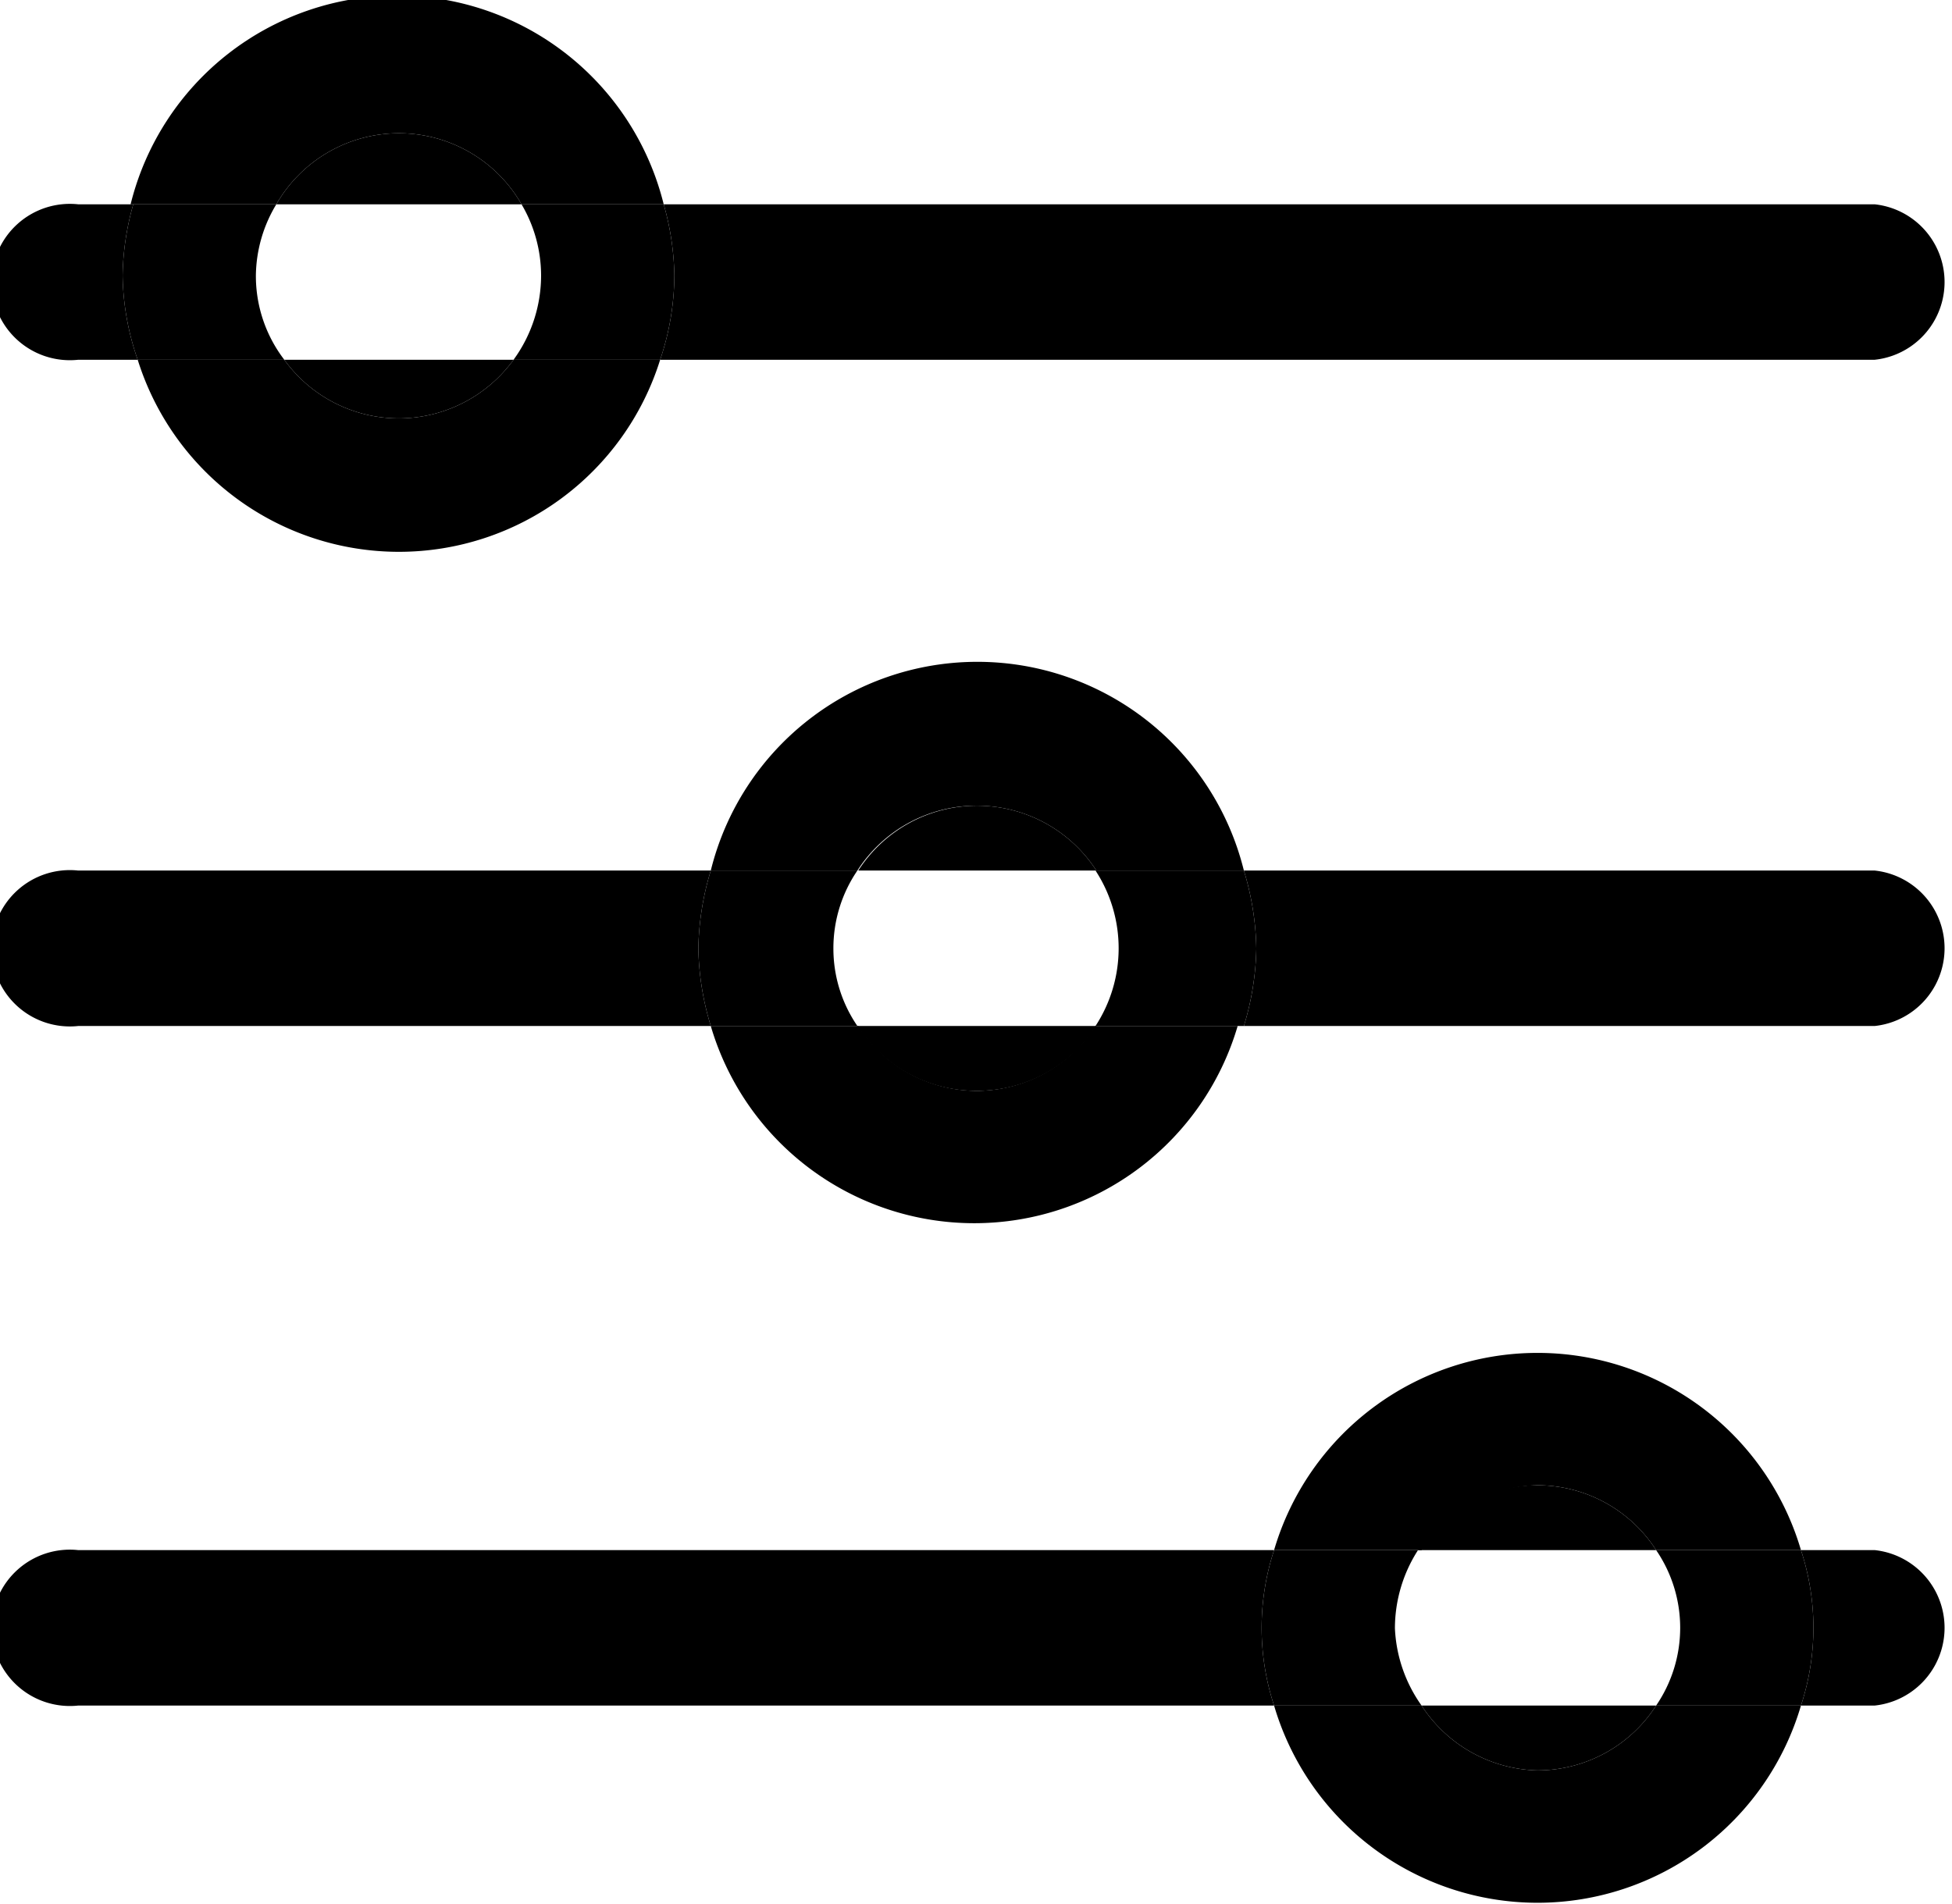 <svg xmlns="http://www.w3.org/2000/svg" viewBox="0 0 21.97 21.43"><defs><style>.cls-1{fill:none;}</style></defs><title>filter-ico</title><g id="Слой_2" data-name="Слой 2"><g id="Layer_1" data-name="Layer 1"><path  d="M4.49,4.71a1.6,1.6,0,0,0,1.29-.66H3.2A1.59,1.59,0,0,0,4.49,4.71Z"/><path  d="M11,12.28a1.6,1.6,0,0,0,1.34-.73H9.65A1.59,1.59,0,0,0,11,12.28Z"/><path   d="M11,9.07a1.59,1.59,0,0,0-1.34.73h2.68A1.6,1.6,0,0,0,11,9.07Z"/><path   d="M17.3,19.93a1.59,1.59,0,0,0,1.34-.73H16A1.6,1.6,0,0,0,17.3,19.93Z"/><path   d="M17.3,16.72a1.6,1.6,0,0,0-1.34.73h2.68A1.59,1.59,0,0,0,17.3,16.72Z"/><path   d="M4.49,1.5a1.59,1.59,0,0,0-1.38.8H5.87A1.59,1.59,0,0,0,4.49,1.5Z"/><path d="M.88,4.05h.67a3,3,0,0,1-.17-.95,3.1,3.1,0,0,1,.12-.8H.88a.88.88,0,1,0,0,1.75Z"/><path d="M7.43,4.05H21.1a.88.88,0,0,0,0-1.75H7.47a3.1,3.1,0,0,1,.12.8A3,3,0,0,1,7.43,4.05Z"/><path d="M14.34,17.45H.88a.88.88,0,1,0,0,1.75H14.34a2.8,2.8,0,0,1,0-1.75Z"/><path d="M21.1,17.45h-.83a2.8,2.8,0,0,1,0,1.75h.83a.88.88,0,0,0,0-1.75Z"/><path d="M21.1,9.8H14a3.18,3.18,0,0,1,.14.88,3.17,3.17,0,0,1-.14.87H21.1a.88.88,0,0,0,0-1.75Z"/><path d="M8,9.8H.88a.88.88,0,1,0,0,1.75H8a3.17,3.17,0,0,1-.14-.87A3.18,3.18,0,0,1,8,9.8Z"/><path d="M4.49,4.71A1.59,1.59,0,0,1,3.2,4.05H1.55a3.08,3.08,0,0,0,5.88,0H5.78A1.6,1.6,0,0,1,4.49,4.71Z"/><path d="M4.49,1.5a1.59,1.59,0,0,1,1.38.8h1.6a3.09,3.09,0,0,0-6,0H3.11A1.59,1.59,0,0,1,4.49,1.5Z"/><path d="M1.55,4.05H3.2a1.55,1.55,0,0,1-.32-.95,1.58,1.58,0,0,1,.23-.8H1.5a3.1,3.1,0,0,0-.12.8A3,3,0,0,0,1.55,4.05Z"/><path d="M6.09,3.1a1.61,1.61,0,0,1-.31.95H7.43a3,3,0,0,0,.16-.95,3.1,3.1,0,0,0-.12-.8H5.87A1.58,1.58,0,0,1,6.09,3.1Z"/><path d="M11,12.28a1.59,1.59,0,0,1-1.34-.73H8a3.09,3.09,0,0,0,5.93,0H12.33A1.6,1.6,0,0,1,11,12.28Z"/><path d="M11,9.07a1.6,1.6,0,0,1,1.34.73H14A3.09,3.09,0,0,0,8,9.8H9.65A1.59,1.59,0,0,1,11,9.07Z"/><path d="M9.38,10.68a1.55,1.55,0,0,1,.27-.88H8a3.18,3.18,0,0,0-.14.88,3.17,3.17,0,0,0,.14.87H9.65A1.54,1.54,0,0,1,9.38,10.68Z"/><path d="M14,9.8H12.33a1.6,1.6,0,0,1,0,1.75H14a3.17,3.17,0,0,0,.14-.87A3.18,3.18,0,0,0,14,9.8Z"/><path d="M17.3,19.93A1.6,1.6,0,0,1,16,19.2H14.34a3.09,3.09,0,0,0,5.93,0H18.64A1.59,1.59,0,0,1,17.3,19.93Z"/><path d="M17.3,16.72a1.59,1.59,0,0,1,1.34.73h1.63a3.09,3.09,0,0,0-5.93,0H16A1.6,1.6,0,0,1,17.3,16.72Z"/><path d="M20.27,17.45H18.64a1.55,1.55,0,0,1,0,1.75h1.63a2.8,2.8,0,0,0,0-1.75Z"/><path d="M15.7,18.33a1.63,1.63,0,0,1,.26-.88H14.34a2.8,2.8,0,0,0,0,1.75H16A1.62,1.62,0,0,1,15.7,18.33Z"/></g></g></svg>